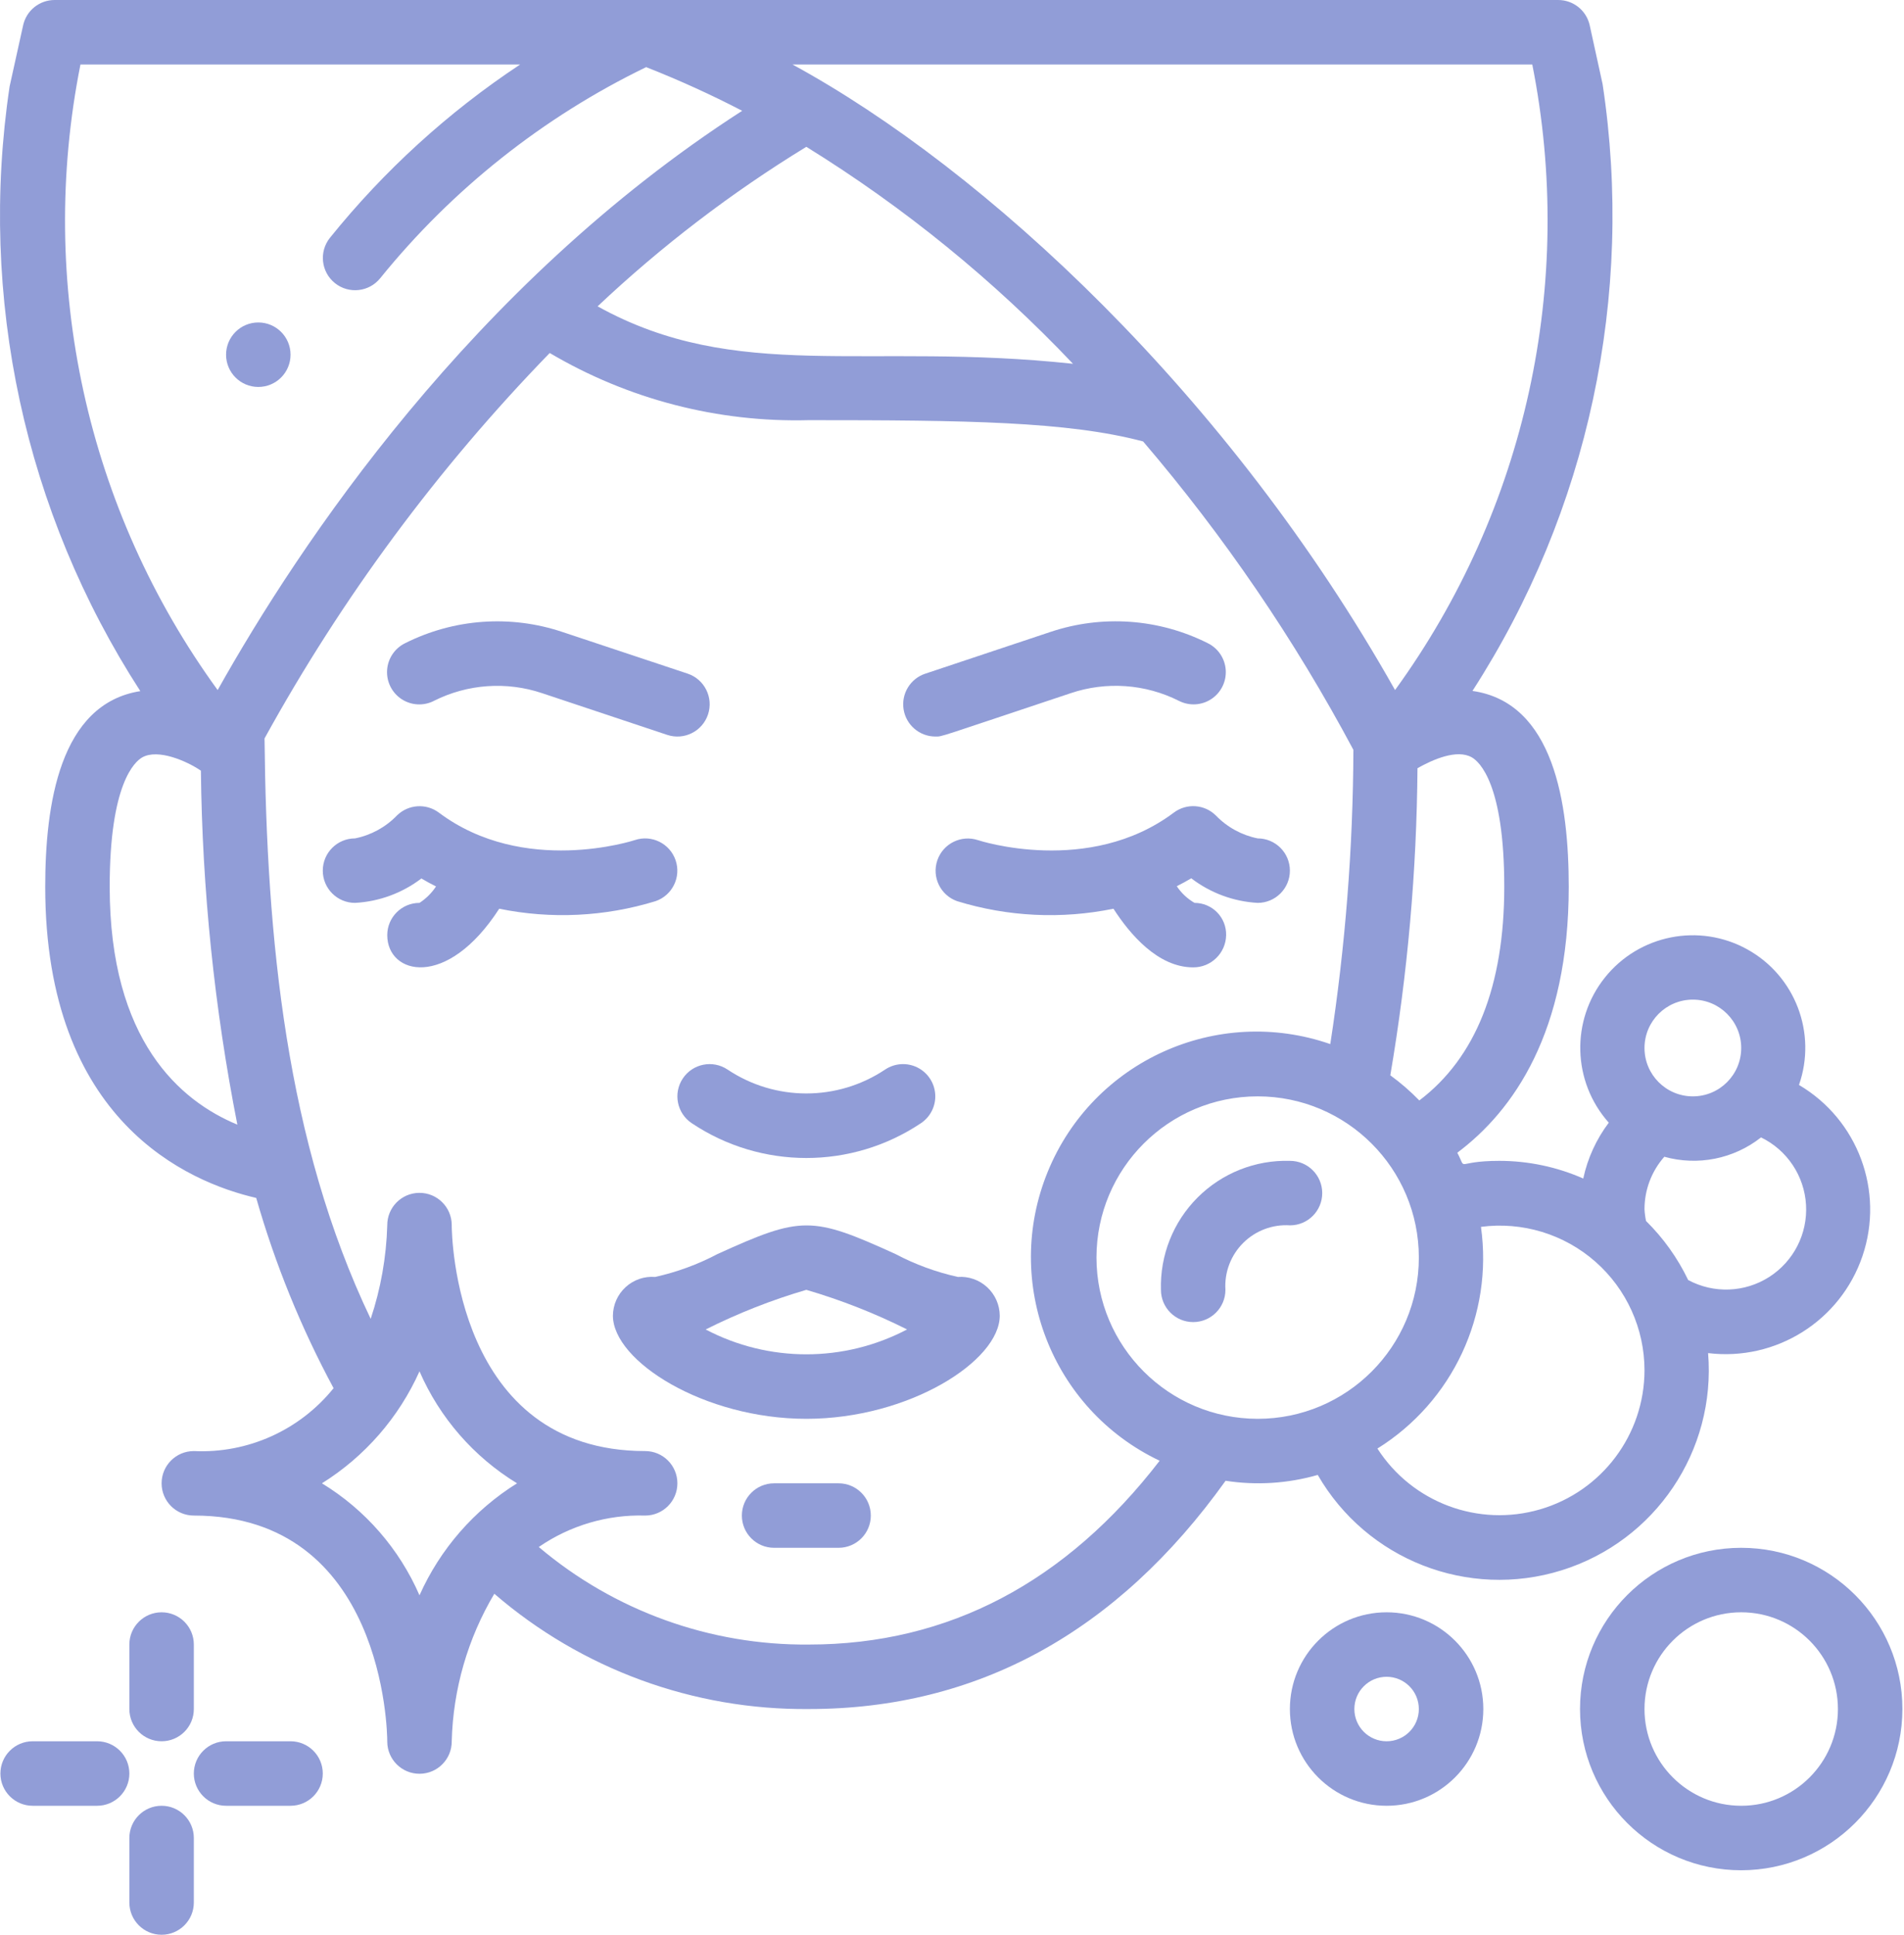 <svg width="504" height="512" viewBox="0 0 504 512" fill="none" xmlns="http://www.w3.org/2000/svg">
<path d="M11.97 234.667C11.97 296.755 49.842 312.858 67.821 317.013C72.816 334.484 79.683 351.364 88.301 367.36C79.331 378.49 65.588 384.672 51.309 384C46.596 384 42.776 387.821 42.776 392.533C42.776 397.246 46.596 401.067 51.309 401.067C101.656 401.067 102.509 458.377 102.509 460.8V460.928C102.545 465.641 106.394 469.433 111.107 469.397C115.819 469.362 119.611 465.513 119.576 460.8C119.931 447.037 123.812 433.594 130.848 421.76C153.975 441.715 183.581 452.56 214.125 452.267C258.686 452.267 295.747 431.915 324.419 391.859C332.567 393.118 340.891 392.591 348.815 390.315C361.782 412.799 388.607 423.284 413.384 415.553C438.161 407.823 454.264 383.944 452.145 358.076C470.136 360.265 487.196 349.535 493.014 332.371C498.833 315.207 491.814 296.315 476.201 287.113C480.992 273.409 475.205 258.248 462.502 251.222C449.799 244.197 433.881 247.353 424.82 258.695C415.76 270.037 416.196 286.259 425.854 297.097C422.552 301.472 420.246 306.516 419.096 311.876C412.104 308.799 404.549 307.206 396.909 307.2C384.792 307.2 388.461 310.178 385.756 305.05C400.561 293.956 415.256 273.195 415.256 234.667C415.256 212.762 411.373 185.916 389.767 182.844C420.447 135.306 432.698 78.194 424.216 22.255L420.803 6.682C419.931 2.763 416.446 -0.019 412.431 0H14.454C10.455 0.001 6.993 2.778 6.125 6.682L2.541 22.895C-5.788 78.662 6.515 135.553 37.144 182.895C15.776 186.249 11.97 212.958 11.97 234.667V234.667ZM29.037 234.667C29.037 207.463 35.633 201.583 37.647 200.431C41.837 198.05 49.534 201.447 53.178 203.947C53.52 235.4 56.751 266.755 62.829 297.617C47.7 291.354 29.037 275.396 29.037 234.667V234.667ZM111.043 422.17C105.69 409.869 96.673 399.52 85.221 392.533C96.579 385.437 105.568 375.12 111.043 362.897C116.395 375.198 125.412 385.547 136.864 392.533C125.497 399.619 116.505 409.939 111.043 422.17ZM214.125 435.2C187.964 435.451 162.585 426.289 142.616 409.387C150.881 403.693 160.744 400.779 170.776 401.067C175.489 401.067 179.309 397.246 179.309 392.533C179.309 387.821 175.489 384 170.776 384C120.429 384 119.576 326.69 119.576 324.267V324.139C119.541 319.426 115.691 315.634 110.979 315.669C106.266 315.705 102.474 319.554 102.509 324.267C102.267 332.686 100.789 341.024 98.123 349.013C75.723 302.123 70.569 248.405 70.023 195.413C90.514 158.191 115.905 123.886 145.517 93.415C166.26 105.674 190.039 111.835 214.125 111.189C255.631 111.189 282.563 111.514 302.59 116.821C324.046 141.929 342.71 169.294 358.253 198.434C358.155 224.506 356.11 250.534 352.135 276.301C322.202 265.911 289.368 280.729 277.357 310.049C265.346 339.37 278.348 372.965 306.968 386.56C282.187 418.705 251.057 435.2 214.125 435.2ZM158.189 81.067C175.097 65.122 193.614 50.975 213.443 38.852C239.348 54.871 263.074 74.171 284.03 96.273C229.494 90.402 195.036 101.496 158.189 81.067ZM290.243 332.8C290.243 309.236 309.345 290.133 332.909 290.133C356.473 290.133 375.576 309.236 375.576 332.8C375.576 356.364 356.473 375.467 332.909 375.467C309.357 375.439 290.271 356.353 290.243 332.8ZM448.109 264.533C455.178 264.533 460.909 270.264 460.909 277.333C460.909 284.403 455.178 290.133 448.109 290.133C441.04 290.133 435.309 284.403 435.309 277.333C435.309 270.264 441.04 264.533 448.109 264.533ZM435.309 320C435.303 314.886 437.17 309.948 440.557 306.116C449.419 308.592 458.929 306.69 466.157 300.996C473.064 304.348 477.619 311.172 478.065 318.836C478.511 326.5 474.777 333.806 468.305 337.936C461.834 342.065 453.635 342.373 446.872 338.739C444.085 332.926 440.312 327.639 435.719 323.115C435.501 322.089 435.364 321.047 435.309 320V320ZM435.309 362.667C435.264 379.687 424.021 394.647 407.684 399.423C391.347 404.199 373.816 397.651 364.611 383.335C384.538 370.914 395.28 347.922 392.02 324.668C402.958 323.23 413.985 326.579 422.276 333.857C430.567 341.134 435.317 351.634 435.309 362.667V362.667ZM398.189 234.667C398.189 260.984 390.603 279.936 375.704 291.217C373.338 288.784 370.769 286.557 368.024 284.561C372.602 257.708 375.008 230.53 375.217 203.29C379.305 200.986 385.671 198.17 389.613 200.431C391.601 201.575 398.189 207.437 398.189 234.667ZM405.605 17.067C417.086 74.9 403.92 134.901 369.278 182.613C325.34 104.61 260.82 44.86 209.773 17.067H405.605ZM21.297 17.067H137.684C118.644 29.678 101.663 45.148 87.337 62.933C84.391 66.614 84.987 71.986 88.668 74.931C92.349 77.877 97.721 77.281 100.666 73.6C119.74 50.047 143.767 30.985 171.04 17.767C179.709 21.174 188.194 25.03 196.461 29.321C124.832 75.435 79.085 144.324 57.615 182.613C22.925 134.923 9.757 74.899 21.297 17.067Z" fill="#919DD7"/>
<path d="M114.857 185.472C123.755 180.999 134.072 180.268 143.512 183.441L176.613 194.475C181.09 195.964 185.927 193.542 187.416 189.065C188.905 184.587 186.483 179.751 182.006 178.261L148.905 167.253C135.174 162.641 120.169 163.707 107.228 170.215C104.476 171.563 102.659 174.284 102.467 177.342C102.274 180.401 103.737 183.327 106.298 185.01C108.86 186.692 112.126 186.872 114.857 185.481V185.472Z" fill="#919DD7"/>
<path d="M247.576 194.91C249.564 194.91 247.576 195.379 283.416 183.441C292.855 180.259 303.175 180.991 312.071 185.472C314.801 186.863 318.068 186.683 320.63 185.001C323.191 183.319 324.654 180.392 324.461 177.333C324.269 174.275 322.452 171.554 319.7 170.206C306.756 163.699 291.748 162.633 278.014 167.245L244.922 178.278C240.955 179.596 238.527 183.593 239.185 187.721C239.844 191.849 243.396 194.892 247.576 194.91V194.91Z" fill="#919DD7"/>
<path d="M178.84 227.661C177.327 223.207 172.495 220.818 168.037 222.319C167.738 222.413 138.639 231.902 116.163 215.04C112.783 212.521 108.07 212.847 105.069 215.808C102.073 218.908 98.204 221.021 93.976 221.867C89.263 221.867 85.443 225.687 85.443 230.4C85.443 235.113 89.263 238.933 93.976 238.933C100.348 238.592 106.47 236.341 111.546 232.474C112.835 233.242 114.106 233.924 115.42 234.581C114.276 236.318 112.786 237.799 111.043 238.933C106.33 238.933 102.509 242.754 102.509 247.467C102.509 257.954 118.27 261.973 132.146 240.478C145.894 243.287 160.128 242.597 173.541 238.473C177.982 236.942 180.351 232.109 178.84 227.661Z" fill="#919DD7"/>
<path d="M310.722 215.04C288.237 231.902 259.138 222.422 258.874 222.328C254.433 220.858 249.636 223.238 248.12 227.664C246.604 232.09 248.934 236.911 253.344 238.473C266.756 242.604 280.991 243.293 294.74 240.478C299.074 247.211 306.507 256 315.842 256C320.596 256.024 324.484 252.22 324.564 247.467C324.612 245.22 323.753 243.049 322.181 241.443C320.609 239.838 318.456 238.933 316.209 238.934C314.319 237.848 312.706 236.338 311.499 234.522C312.779 233.865 314.059 233.199 315.339 232.431C320.41 236.314 326.532 238.579 332.909 238.934C337.622 238.934 341.442 235.113 341.442 230.4C341.442 225.687 337.622 221.867 332.909 221.867C328.705 221.019 324.858 218.915 321.876 215.834C318.873 212.831 314.12 212.493 310.722 215.04V215.04Z" fill="#919DD7"/>
<path d="M183.106 297.233C201.465 309.516 225.42 309.516 243.778 297.233C246.315 295.541 247.756 292.624 247.559 289.582C247.362 286.539 245.557 283.833 242.823 282.482C240.089 281.131 236.843 281.342 234.306 283.034C221.678 291.474 205.207 291.474 192.578 283.034C188.657 280.418 183.358 281.476 180.743 285.397C178.127 289.319 179.185 294.618 183.106 297.233Z" fill="#919DD7"/>
<path d="M253.549 337.92C247.802 336.647 242.251 334.61 237.046 331.862C214.859 321.767 212.154 321.758 189.925 331.862C184.719 334.61 179.168 336.647 173.421 337.92C170.556 337.695 167.726 338.67 165.607 340.611C163.487 342.552 162.269 345.286 162.242 348.16C162.242 360.201 186.349 375.467 213.442 375.467C240.536 375.467 264.642 360.192 264.642 348.16C264.617 345.301 263.411 342.581 261.31 340.641C259.209 338.702 256.401 337.718 253.549 337.92V337.92ZM186.818 351.812C195.359 347.525 204.27 344.017 213.442 341.334C222.626 344.024 231.551 347.531 240.109 351.812C223.416 360.593 203.469 360.593 186.776 351.812H186.818Z" fill="#919DD7"/>
<path d="M221.976 392.533H204.909C200.196 392.533 196.376 396.354 196.376 401.067C196.376 405.78 200.196 409.6 204.909 409.6H221.976C226.689 409.6 230.509 405.78 230.509 401.067C230.509 396.354 226.689 392.533 221.976 392.533Z" fill="#919DD7"/>
<path d="M68.376 102.4C73.089 102.4 76.909 98.58 76.909 93.867C76.909 89.154 73.089 85.334 68.376 85.334C63.663 85.334 59.843 89.154 59.843 93.867C59.843 98.58 63.663 102.4 68.376 102.4Z" fill="#919DD7"/>
<path d="M503.576 452.267C503.576 428.703 484.473 409.6 460.909 409.6C437.345 409.6 418.242 428.703 418.242 452.267C418.242 475.831 437.345 494.933 460.909 494.933C484.462 494.905 503.548 475.819 503.576 452.267ZM435.309 452.267C435.309 438.128 446.771 426.667 460.909 426.667C475.048 426.667 486.509 438.128 486.509 452.267C486.509 466.405 475.048 477.867 460.909 477.867C446.771 477.867 435.309 466.405 435.309 452.267Z" fill="#919DD7"/>
<path d="M392.643 452.267C392.643 438.128 381.181 426.667 367.043 426.667C352.904 426.667 341.443 438.128 341.443 452.267C341.443 466.405 352.904 477.867 367.043 477.867C381.181 477.867 392.643 466.405 392.643 452.267ZM358.509 452.267C358.509 447.554 362.33 443.733 367.043 443.733C371.755 443.733 375.576 447.554 375.576 452.267C375.576 456.98 371.755 460.8 367.043 460.8C362.33 460.8 358.509 456.98 358.509 452.267Z" fill="#919DD7"/>
<path d="M341.442 307.2C332.31 306.93 323.47 310.44 317.01 316.901C310.549 323.361 307.04 332.201 307.309 341.333C307.309 346.046 311.13 349.867 315.842 349.867C320.555 349.867 324.376 346.046 324.376 341.333C324.083 336.714 325.795 332.193 329.072 328.926C332.349 325.658 336.876 323.96 341.494 324.267C346.207 324.253 350.016 320.421 350.001 315.708C349.987 310.995 346.155 307.186 341.442 307.2Z" fill="#919DD7"/>
<path d="M42.776 426.667C38.063 426.667 34.242 430.487 34.242 435.2V452.267C34.242 456.98 38.063 460.8 42.776 460.8C47.489 460.8 51.309 456.98 51.309 452.267V435.2C51.309 430.487 47.489 426.667 42.776 426.667Z" fill="#919DD7"/>
<path d="M34.242 503.467C34.242 508.18 38.063 512 42.776 512C47.489 512 51.309 508.18 51.309 503.467V486.4C51.309 481.687 47.489 477.867 42.776 477.867C38.063 477.867 34.242 481.687 34.242 486.4V503.467Z" fill="#919DD7"/>
<path d="M59.842 477.867H76.909C81.622 477.867 85.442 474.046 85.442 469.333C85.442 464.621 81.622 460.8 76.909 460.8H59.842C55.13 460.8 51.309 464.621 51.309 469.333C51.309 474.046 55.13 477.867 59.842 477.867Z" fill="#919DD7"/>
<path d="M25.709 460.8H8.642C3.93 460.8 0.109 464.621 0.109 469.333C0.109 474.046 3.93 477.867 8.642 477.867H25.709C30.422 477.867 34.242 474.046 34.242 469.333C34.242 464.621 30.422 460.8 25.709 460.8Z" fill="#919DD7"/>
</svg>
